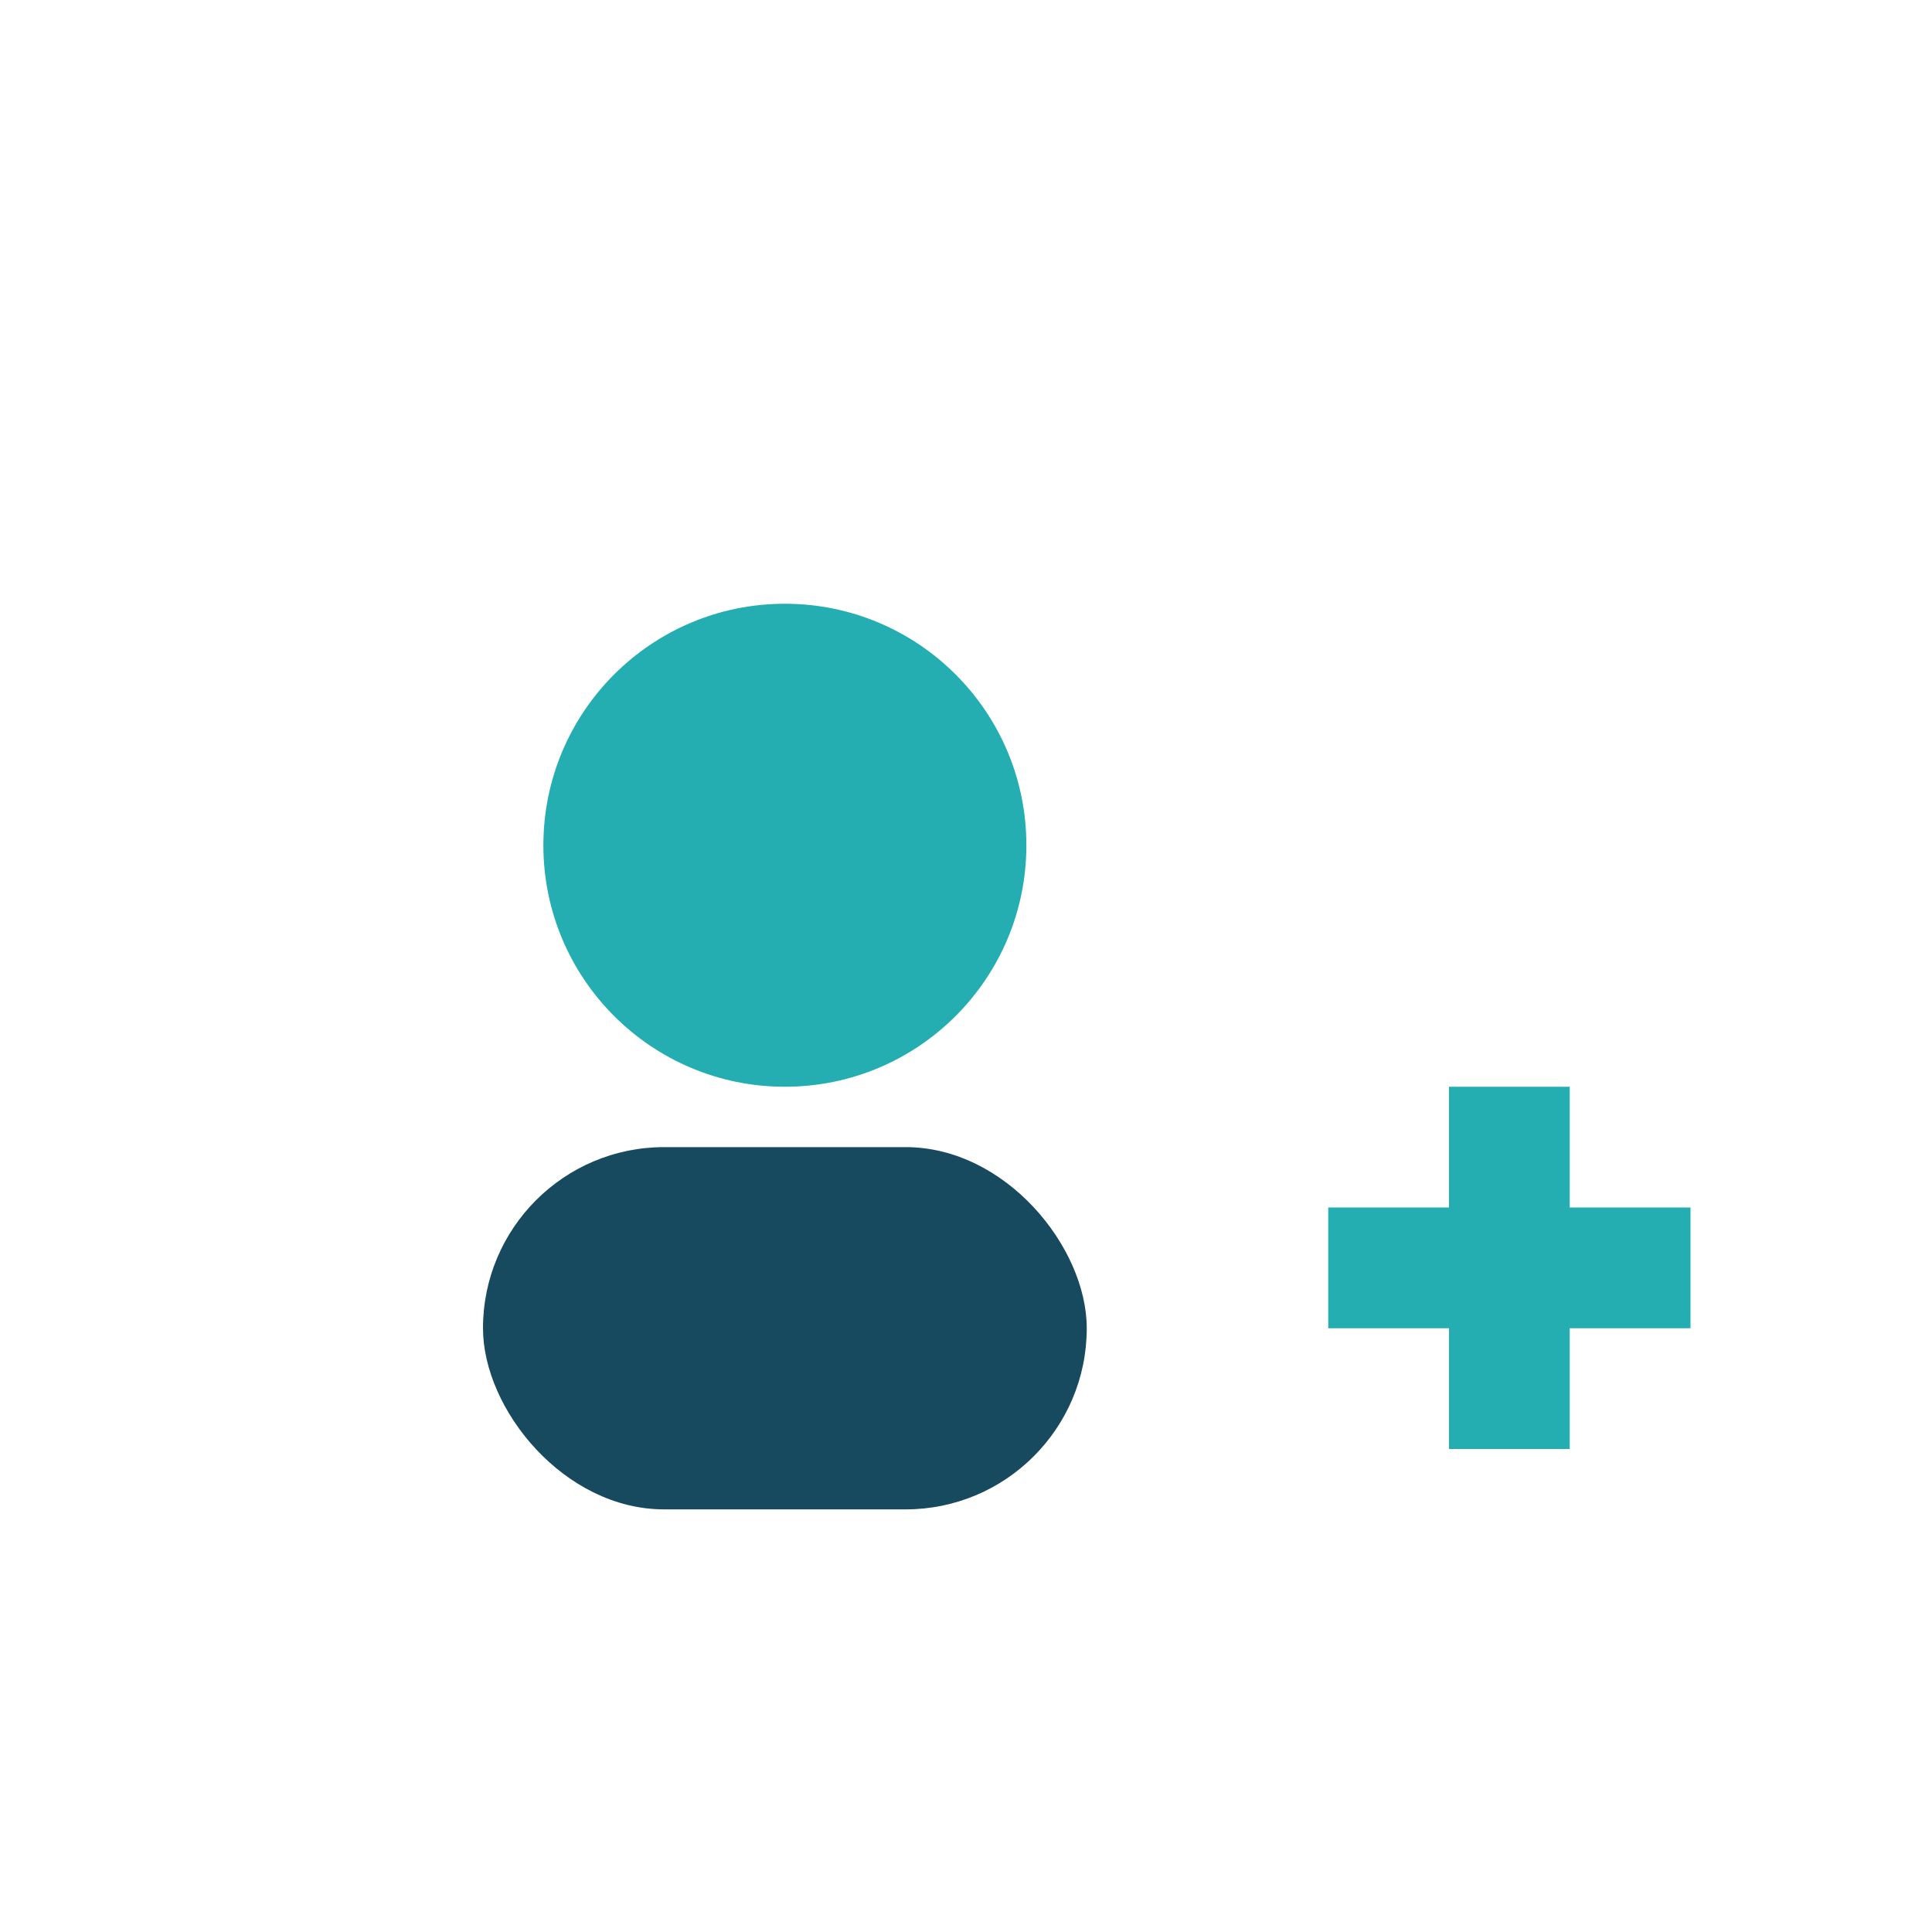 <?xml version="1.0" encoding="UTF-8"?>
<svg xmlns="http://www.w3.org/2000/svg" width="32" height="32" viewBox="0 0 32 32"><circle cx="13" cy="14" r="4" fill="#24AEB1"/><rect x="8" y="19" width="10" height="6" rx="3" fill="#17495F"/><path d="M25 18v6M22 21h6" stroke="#24AEB1" stroke-width="2"/></svg>